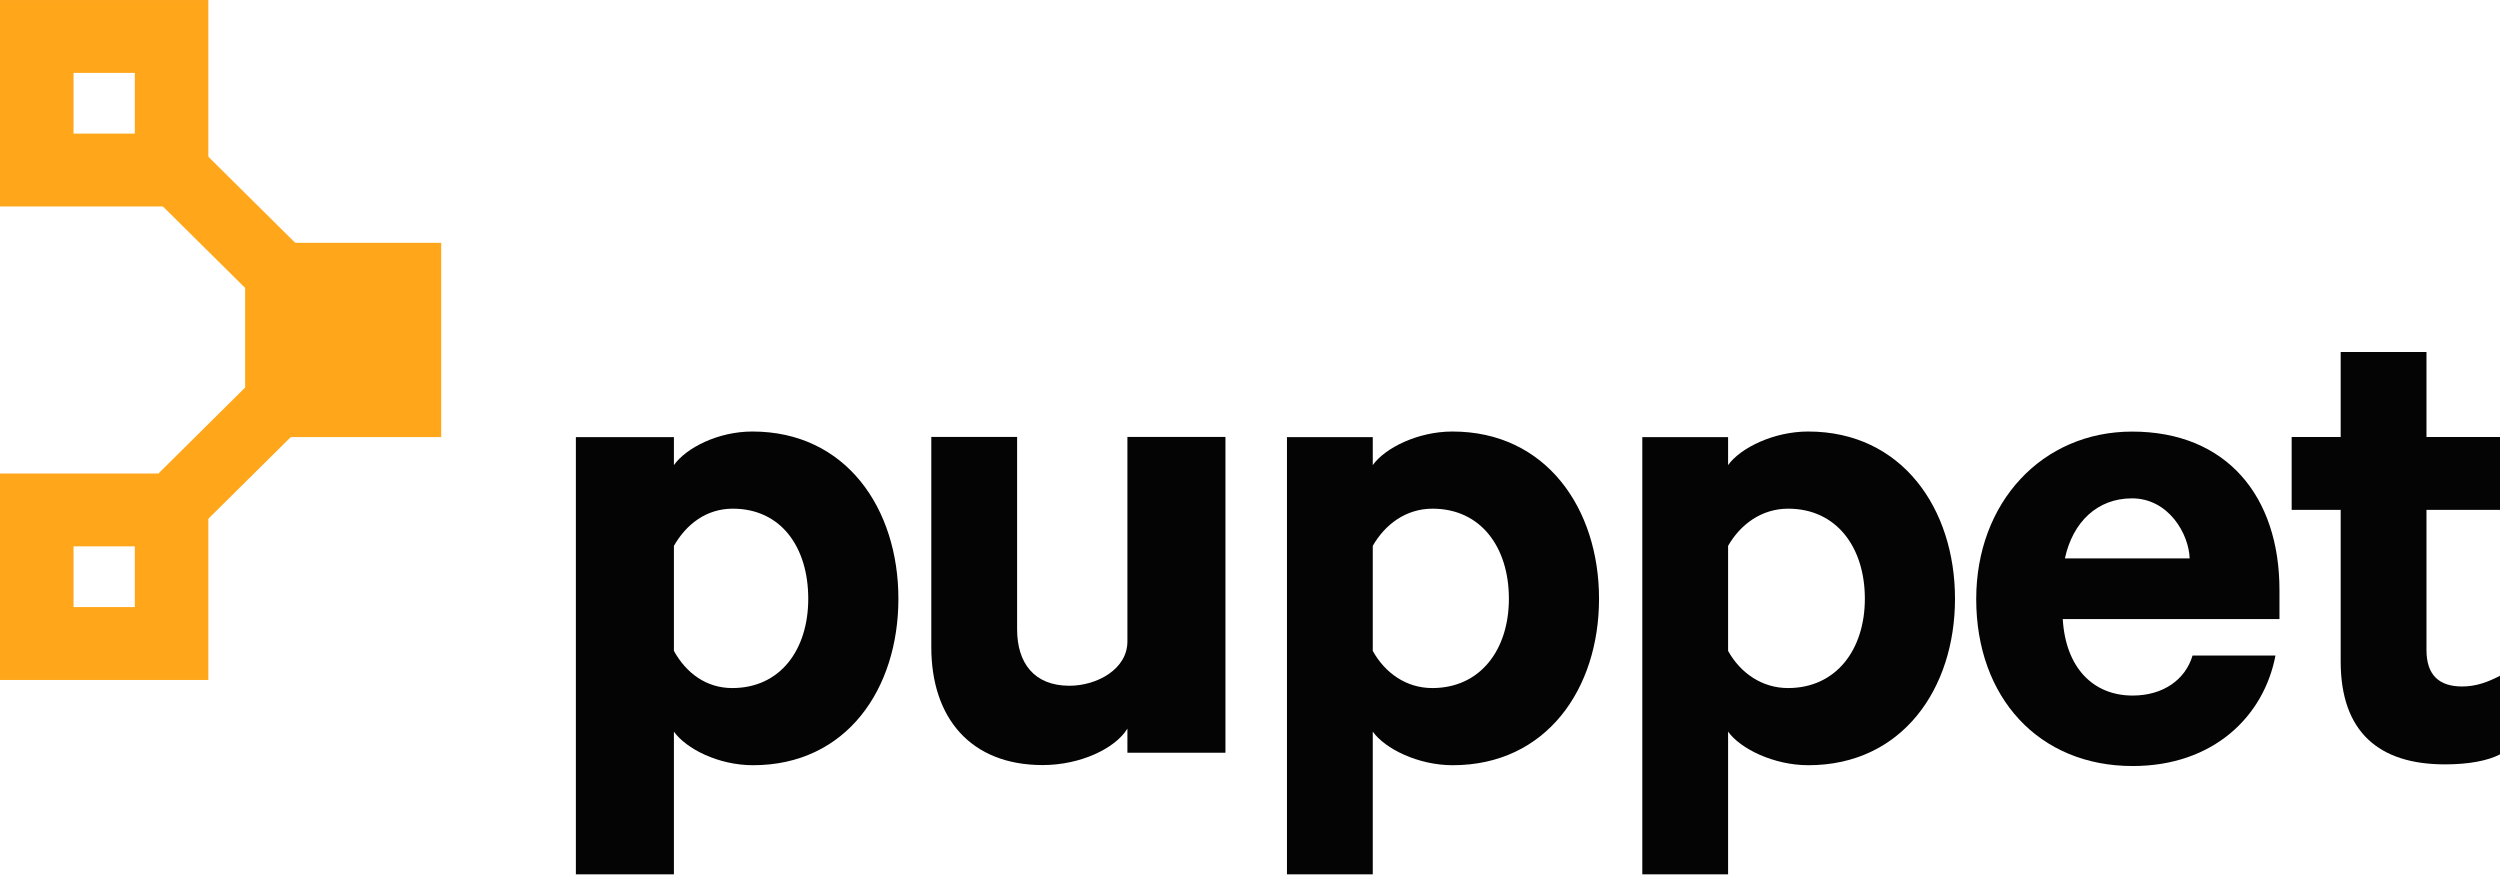 <svg xmlns="http://www.w3.org/2000/svg" width="140" height="49" viewBox="0 0 140 49" fill="none">
  <path d="M37.739 48.961H32.249V24.479H37.739V26.045C38.426 25.085 40.198 24.165 42.136 24.165C47.386 24.165 50.31 28.486 50.31 33.529C50.31 38.57 47.416 42.852 42.168 42.852C40.228 42.852 38.426 41.932 37.739 40.971V48.961ZM37.739 36.45C38.426 37.691 39.55 38.531 41.005 38.531C43.711 38.531 45.262 36.37 45.262 33.529C45.262 30.648 43.743 28.486 41.037 28.486C39.543 28.486 38.426 29.367 37.739 30.568V36.45Z" fill="#040404"/>
  <path d="M68.625 42.152H63.135V40.803C62.448 41.923 60.492 42.844 58.391 42.844C54.353 42.844 52.153 40.203 52.153 36.242V24.47H56.958V35.24C56.958 37.122 57.906 38.402 59.886 38.402C61.419 38.402 63.135 37.482 63.135 35.921V24.47H68.625V42.152Z" fill="#040404"/>
  <path d="M76.875 48.961H72.07V24.479H76.875V26.045C77.562 25.085 79.4 24.165 81.338 24.165C86.588 24.165 89.546 28.486 89.546 33.529C89.546 38.57 86.603 42.852 81.352 42.852C79.414 42.852 77.562 41.932 76.875 40.971V48.961ZM76.875 36.45C77.562 37.691 78.754 38.531 80.207 38.531C82.913 38.531 84.498 36.37 84.498 33.529C84.498 30.648 82.929 28.486 80.223 28.486C78.729 28.486 77.562 29.367 76.875 30.568V36.45Z" fill="#040404"/>
  <path d="M96.773 48.961H91.969V24.479H96.773V26.045C97.461 25.085 99.322 24.165 101.26 24.165C106.51 24.165 109.48 28.486 109.48 33.529C109.48 38.57 106.519 42.852 101.269 42.852C99.331 42.852 97.461 41.932 96.773 40.971V48.961ZM96.773 36.45C97.461 37.691 98.676 38.531 100.129 38.531C102.834 38.531 104.432 36.37 104.432 33.529C104.432 30.648 102.845 28.486 100.139 28.486C98.645 28.486 97.461 29.367 96.773 30.568V36.45Z" fill="#040404"/>
  <path d="M127.426 36.71C126.78 40.111 123.953 42.898 119.429 42.898C114.181 42.898 110.668 39.068 110.668 33.547C110.668 28.144 114.352 24.169 119.401 24.169C124.692 24.169 127.65 27.796 127.65 33.038V34.669H115.514C115.675 37.389 117.21 38.951 119.429 38.951C121.127 38.951 122.378 38.07 122.783 36.71H127.426ZM115.634 31.27H122.62C122.58 29.91 121.449 27.908 119.39 27.908C117.452 27.908 116.078 29.229 115.634 31.27Z" fill="#040404"/>
  <path d="M131.078 28.552H128.333V24.472H131.078V19.711H135.883V24.472H140V28.552H135.883V36.402C135.883 37.803 136.588 38.443 137.88 38.443C138.647 38.443 139.313 38.203 140 37.843V42.244C139.313 42.604 138.245 42.805 136.912 42.805C133.238 42.805 131.078 41.005 131.078 37.042V28.552Z" fill="#040404"/>
  <path d="M24.707 13.597H13.727V24.477H24.707V13.597Z" fill="#FFA61A"/>
  <path d="M7.55 33.996H4.118V30.595H7.55V33.996ZM11.667 26.517H0V38.078H11.667V26.517Z" fill="#FFA61A"/>
  <path d="M13.958 16.352L7.025 9.482L9.702 6.83L16.635 13.699L13.958 16.352Z" fill="#FFA61A"/>
  <path d="M11.56 29.156L8.883 26.504L14.369 21.067L17.046 23.72L11.56 29.156Z" fill="#FFA61A"/>
  <path d="M7.55 7.482H4.118V4.082H7.55V7.482ZM11.667 0.001H0V11.562H11.667V0.001Z" fill="#FFA61A"/>
</svg>